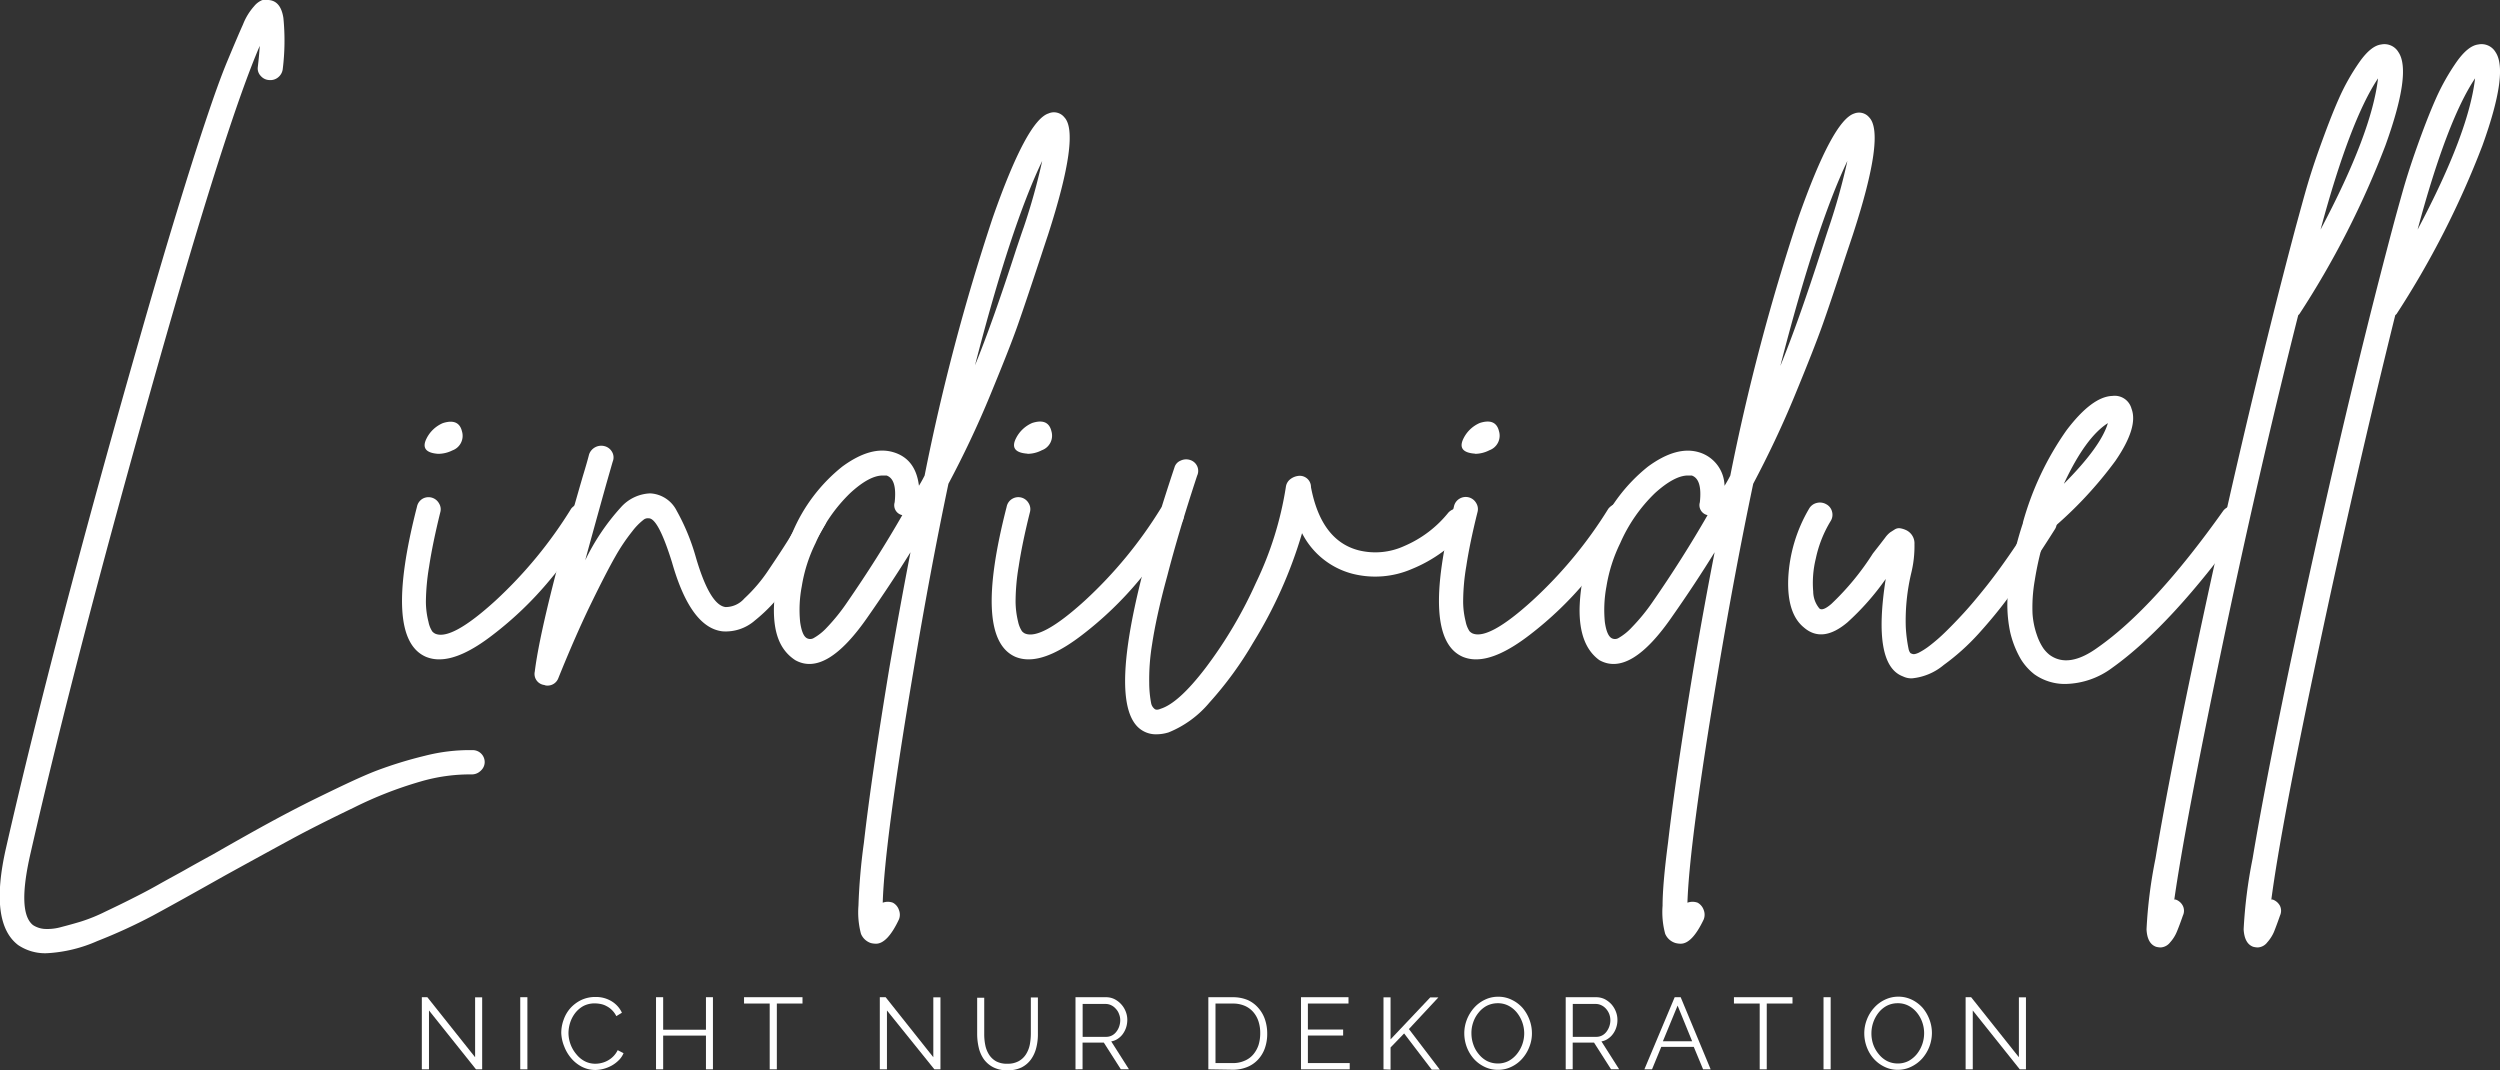 <svg xmlns="http://www.w3.org/2000/svg" viewBox="0 0 307.88 131.77"><rect x="0" y="0" width="307.88" height="131.77" fill="#333333" stroke="none"/><defs><style>.cls-1{fill:#fff;}</style></defs><g id="Ebene_2" data-name="Ebene 2"><g id="Ebene_1-2" data-name="Ebene 1"><path class="cls-1" d="M62.13,92.38a1.47,1.47,0,0,1,1.49,1.49,1.4,1.4,0,0,1-.23.75,1.82,1.82,0,0,1-.59.55,1.56,1.56,0,0,1-.75.2,21.68,21.68,0,0,0-6.41.9,48.22,48.22,0,0,0-8.14,3.19q-4.56,2.19-7.55,3.81t-8.26,4.52q-6,3.38-9,5a65.89,65.89,0,0,1-6.77,3.1,17.63,17.63,0,0,1-6.21,1.5,5.93,5.93,0,0,1-3.54-1q-3.61-2.74-1.49-12,5.9-25.87,16.36-62.44,2.51-8.8,4.6-15.65T29.22,15c1-3,1.87-5.46,2.71-7.48S33.41,4,33.86,3A7.4,7.4,0,0,1,35.23.76a2.5,2.5,0,0,1,1-.75,4,4,0,0,1,.87,0c.94.11,1.52.84,1.73,2.2a28.51,28.51,0,0,1-.08,6.3,1.53,1.53,0,0,1-.55,1,1.49,1.49,0,0,1-1.1.35,1.46,1.46,0,0,1-1.06-.51,1.32,1.32,0,0,1-.36-1.1c.11-.94.19-1.81.24-2.6Q31.85,15.07,23.36,45,13.29,80.5,7.71,105,6,112.36,8,113.93a3,3,0,0,0,1.42.47,6.32,6.32,0,0,0,2.08-.24c.81-.21,1.61-.43,2.4-.67a20.74,20.74,0,0,0,3-1.22c1.2-.57,2.23-1.07,3.06-1.49s2-1,3.43-1.81,2.55-1.4,3.34-1.85,1.94-1.09,3.46-1.92c2.93-1.68,5.18-2.94,6.72-3.78s3.7-2,6.45-3.34,5.05-2.44,6.88-3.15a50.38,50.38,0,0,1,6-1.85A22.18,22.18,0,0,1,62.13,92.38Z" transform="translate(-3.93 0)"/><path class="cls-1" d="M75.3,62a1.48,1.48,0,0,1,1.14.16,1.31,1.31,0,0,1,.67.94,1.67,1.67,0,0,1-.2,1.18,70.89,70.89,0,0,1-5.31,7.2,43.26,43.26,0,0,1-7,6.72q-3.88,3-6.56,3a4.19,4.19,0,0,1-1.65-.31q-5.28-2.28-1.11-18.48a1.47,1.47,0,0,1,.71-1A1.48,1.48,0,0,1,58,62a1.36,1.36,0,0,1,.15,1.1c-.62,2.52-1.08,4.73-1.37,6.65a27.74,27.74,0,0,0-.4,4.36,10.18,10.18,0,0,0,.32,2.48,3.3,3.3,0,0,0,.47,1.18,1.29,1.29,0,0,0,.36.27q2,.87,7.43-4.08a53.85,53.85,0,0,0,9.32-11.33A1.94,1.94,0,0,1,75.3,62ZM57.88,55.89c-1.52-.11-2-.74-1.42-1.89a4,4,0,0,1,2-1.89c1.31-.42,2.1-.08,2.36,1a1.91,1.91,0,0,1-1.18,2.36A3.92,3.92,0,0,1,57.88,55.89Z" transform="translate(-3.93 0)"/><path class="cls-1" d="M103.81,62.42a1.52,1.52,0,0,1,1.18.15,1.43,1.43,0,0,1,.7.91,1.48,1.48,0,0,1-.15,1.14q-2.69,4.71-4.64,7.47a20.21,20.21,0,0,1-4,4.32,5.45,5.45,0,0,1-4,1.34c-2.62-.31-4.69-3.15-6.21-8.49Q85,63.83,83.83,63.83a.85.85,0,0,0-.67.2,7.57,7.57,0,0,0-1.37,1.41,23.31,23.31,0,0,0-2.09,3.11q-1.14,2-3,5.82t-4,9.12a1.41,1.41,0,0,1-1.41.94.74.74,0,0,1-.32-.07,1.37,1.37,0,0,1-1.18-1.66q.8-6.44,5.9-24c.37-1.21.63-2.12.79-2.75a1.59,1.59,0,0,1,1.92-1,1.47,1.47,0,0,1,.91.71,1.35,1.35,0,0,1,.08,1.18c-.11.37-.37,1.29-.79,2.75Q76.91,65.64,76,69a27.28,27.28,0,0,1,4.4-6.53A5.09,5.09,0,0,1,84,60.76a3.87,3.87,0,0,1,3.26,2.13,26.35,26.35,0,0,1,2.32,5.58c1.15,4,2.39,6.13,3.7,6.29a3.06,3.06,0,0,0,2.32-1.06,19.18,19.18,0,0,0,3-3.54q1.56-2.31,2.4-3.66c.55-.89,1.19-2,1.92-3.38A1.45,1.45,0,0,1,103.81,62.42Z" transform="translate(-3.93 0)"/><path class="cls-1" d="M135,14.44q2,2.06-2,14.47c-.21.63-.5,1.5-.86,2.6-1.16,3.51-2.1,6.32-2.83,8.41s-1.89,5-3.46,8.81-3.28,7.39-5.12,10.85q-2.28,10.86-4.32,23.12-3.54,21-3.77,28.47a1.79,1.79,0,0,1,1.25,0,1.57,1.57,0,0,1,.75.91,1.55,1.55,0,0,1,0,1.14c-.94,2-1.89,3-2.83,3a2.72,2.72,0,0,1-.63-.08,2,2,0,0,1-1.22-1.14,10.36,10.36,0,0,1-.31-3.46,73.79,73.79,0,0,1,.67-7.75q.93-8.18,3.14-21.55,1.26-7.31,2.6-14.23-2.44,3.93-5.19,7.86-5.19,7.56-9,5.43C100,80.08,99.19,78,99.24,74.88a23,23,0,0,1,2.29-9.32,20.63,20.63,0,0,1,6.13-8.1c2.36-1.73,4.45-2.32,6.29-1.77s2.88,1.93,3.15,4.13c.26-.42.49-.84.7-1.26a263.41,263.41,0,0,1,8.38-31.73q4.2-12,6.88-12.86A1.64,1.64,0,0,1,135,14.44ZM108.29,74.13q3.69-5.34,6.76-10.69a1.24,1.24,0,0,1-.94-1.58c.21-1.93-.13-3-1-3.3h-.47q-1.65,0-4,2.16a19.28,19.28,0,0,0-4.28,6.18,18.66,18.66,0,0,0-1.69,5.31,15.3,15.3,0,0,0-.2,4.4c.16,1.13.44,1.8.86,2a.87.87,0,0,0,.75,0,6.62,6.62,0,0,0,1.69-1.34A23.63,23.63,0,0,0,108.29,74.13ZM130,28a77.84,77.84,0,0,0,2.28-8.18Q128.41,27.89,124,45q2.19-5.35,5.11-14.4C129.49,29.49,129.78,28.6,130,28Z" transform="translate(-3.93 0)"/><path class="cls-1" d="M147.88,62a1.47,1.47,0,0,1,1.14.16,1.31,1.31,0,0,1,.67.94,1.66,1.66,0,0,1-.19,1.18,70.89,70.89,0,0,1-5.31,7.2,43.68,43.68,0,0,1-7,6.72q-3.9,3-6.57,3A4.19,4.19,0,0,1,129,80.9q-5.27-2.28-1.1-18.48a1.44,1.44,0,0,1,.71-1,1.46,1.46,0,0,1,2,.55,1.4,1.4,0,0,1,.16,1.1c-.63,2.52-1.09,4.73-1.38,6.65a26.32,26.32,0,0,0-.39,4.36,10.76,10.76,0,0,0,.31,2.48,3.44,3.44,0,0,0,.48,1.18,1.27,1.27,0,0,0,.35.27q2,.87,7.43-4.08a53.54,53.54,0,0,0,9.32-11.33A1.94,1.94,0,0,1,147.88,62Zm-17.42-6.13q-2.28-.16-1.41-1.89a4,4,0,0,1,2-1.89c1.31-.42,2.1-.08,2.36,1a1.91,1.91,0,0,1-1.18,2.36A3.86,3.86,0,0,1,130.46,55.89Z" transform="translate(-3.93 0)"/><path class="cls-1" d="M183.35,62.61a1.59,1.59,0,0,1,1.1.36,1.35,1.35,0,0,1,.55,1,1.51,1.51,0,0,1-.35,1.1,17.51,17.51,0,0,1-6.84,5,11.36,11.36,0,0,1-7.32.59,9.7,9.7,0,0,1-6.21-5,55.23,55.23,0,0,1-6,13.45,44.29,44.29,0,0,1-5.42,7.43,12.81,12.81,0,0,1-5,3.65,5.08,5.08,0,0,1-1.49.24,3.19,3.19,0,0,1-2.36-.94q-4.56-4.65,4.56-31.93a1.28,1.28,0,0,1,.75-.83,1.56,1.56,0,0,1,1.18-.08,1.42,1.42,0,0,1,.86.75,1.39,1.39,0,0,1,0,1.18q-2.28,6.92-3.69,12.39c-1,3.64-1.56,6.42-1.85,8.33a26.52,26.52,0,0,0-.36,4.84,13.39,13.39,0,0,0,.24,2.48,1.18,1.18,0,0,0,.39.66c.16.16.42.16.79,0q2.21-.7,5.5-5a54.2,54.2,0,0,0,6.22-10.5,42,42,0,0,0,3.69-11.83,1.42,1.42,0,0,1,.51-.91,2,2,0,0,1,1-.43A1.38,1.38,0,0,1,165.38,60q1.26,6.6,5.9,7.78a8.55,8.55,0,0,0,5.62-.55,14,14,0,0,0,5.39-4.09A1.66,1.66,0,0,1,183.35,62.61Z" transform="translate(-3.93 0)"/><path class="cls-1" d="M203,62a1.48,1.48,0,0,1,1.14.16,1.31,1.31,0,0,1,.67.94,1.67,1.67,0,0,1-.2,1.18,70.89,70.89,0,0,1-5.31,7.2,43.61,43.61,0,0,1-7,6.72q-3.9,3-6.57,3a4.19,4.19,0,0,1-1.65-.31q-5.26-2.28-1.1-18.48a1.45,1.45,0,0,1,.7-1,1.48,1.48,0,0,1,2.05.55,1.4,1.4,0,0,1,.16,1.1c-.63,2.52-1.09,4.73-1.38,6.65a26.32,26.32,0,0,0-.39,4.36,10.24,10.24,0,0,0,.31,2.48,3.3,3.3,0,0,0,.47,1.18,1.29,1.29,0,0,0,.36.27q2,.87,7.43-4.08A53.54,53.54,0,0,0,202,62.65,1.94,1.94,0,0,1,203,62Zm-17.42-6.13q-2.28-.16-1.41-1.89a4,4,0,0,1,2-1.89c1.31-.42,2.1-.08,2.36,1a1.91,1.91,0,0,1-1.18,2.36A3.89,3.89,0,0,1,185.59,55.89Z" transform="translate(-3.93 0)"/><path class="cls-1" d="M234.11,14.44q2.05,2.06-2,14.47l-.87,2.6c-1.15,3.51-2.09,6.32-2.83,8.41s-1.89,5-3.46,8.81-3.28,7.39-5.11,10.85q-2.28,10.86-4.33,23.12-3.53,21-3.77,28.47a1.82,1.82,0,0,1,1.26,0,1.65,1.65,0,0,1,.75.91,1.6,1.6,0,0,1,0,1.14c-.95,2-1.89,3-2.84,3a2.64,2.64,0,0,1-.62-.08A2,2,0,0,1,209,115a10.28,10.28,0,0,1-.32-3.46q0-2.64.67-7.75.94-8.18,3.15-21.55,1.24-7.31,2.59-14.23-2.43,3.93-5.19,7.86-5.19,7.56-9,5.43c-1.68-1.21-2.49-3.34-2.44-6.41a22.79,22.79,0,0,1,2.28-9.32,20.72,20.72,0,0,1,6.13-8.1q3.54-2.6,6.3-1.77a4.4,4.4,0,0,1,3.14,4.13c.26-.42.5-.84.71-1.26a265.55,265.55,0,0,1,8.37-31.73q4.22-12,6.89-12.86A1.62,1.62,0,0,1,234.11,14.44ZM207.45,74.13q3.7-5.34,6.77-10.69a1.25,1.25,0,0,1-.95-1.58c.21-1.93-.13-3-1-3.3h-.47q-1.65,0-4.05,2.16a19.3,19.3,0,0,0-4.29,6.18,19,19,0,0,0-1.69,5.31,15.67,15.67,0,0,0-.2,4.4q.24,1.69.87,2a.87.87,0,0,0,.75,0,6.8,6.8,0,0,0,1.69-1.34A23.66,23.66,0,0,0,207.45,74.13ZM229.16,28a77.84,77.84,0,0,0,2.28-8.18q-3.85,8.1-8.26,25.25,2.2-5.35,5.11-14.4Q228.85,28.92,229.16,28Z" transform="translate(-3.93 0)"/><path class="cls-1" d="M255.35,62.93a1.56,1.56,0,0,1,1.14.19,1.47,1.47,0,0,1,.66.95,1.3,1.3,0,0,1-.15,1.1c-.63,1-1.31,2.06-2.05,3.18S253.13,71,251.69,73s-2.82,3.63-4.13,5.08a27.68,27.68,0,0,1-4.25,3.81,7.13,7.13,0,0,1-3.93,1.65,2.38,2.38,0,0,1-1.1-.24q-3.78-1.41-2.12-12a31.85,31.85,0,0,1-4.72,5.35q-3.08,2.59-5.35.63c-1.42-1.15-2.06-3.2-1.93-6.13a18.63,18.63,0,0,1,2.56-8.5,1.48,1.48,0,0,1,.94-.71,1.56,1.56,0,0,1,1.18.16,1.41,1.41,0,0,1,.71.91,1.44,1.44,0,0,1-.16,1.14,14.67,14.67,0,0,0-1.84,4.64,12.56,12.56,0,0,0-.32,4.05,3.31,3.31,0,0,0,.75,2.08c.26.26.76.08,1.49-.55a32.6,32.6,0,0,0,5.11-6.21l.83-1.06.67-.87a3.22,3.22,0,0,1,.63-.67l.55-.35a1,1,0,0,1,.63-.16,2.79,2.79,0,0,1,.7.2,1.8,1.8,0,0,1,1.11,1.77,13.88,13.88,0,0,1-.4,3.57,25.33,25.33,0,0,0-.67,6.61,18.17,18.17,0,0,0,.36,2.79q.15.51.39.51c.16.11.43.07.83-.11a8.72,8.72,0,0,0,1.41-.91,20.84,20.84,0,0,0,1.85-1.61c.68-.66,1.46-1.46,2.32-2.4s1.74-2,2.63-3.11,1.87-2.43,2.91-3.93,2.08-3.08,3.07-4.76A1.29,1.29,0,0,1,255.35,62.93Z" transform="translate(-3.93 0)"/><path class="cls-1" d="M278.78,62.3a1.47,1.47,0,0,1,1.14.23,1.36,1.36,0,0,1,.59,1,1.59,1.59,0,0,1-.24,1.1Q271.39,77,264.07,82.23a9.93,9.93,0,0,1-5.74,2,6.48,6.48,0,0,1-3.85-1.18,7,7,0,0,1-1.69-1.89,12,12,0,0,1-1.3-3.3,16.41,16.41,0,0,1-.2-5.59,39.79,39.79,0,0,1,1.77-7.86v-.08a36.76,36.76,0,0,1,5.35-11.32c2.1-2.78,4-4.2,5.66-4.25a2.14,2.14,0,0,1,2.36,1.57q.87,2.28-2,6.45a49.41,49.41,0,0,1-8.57,9,39,39,0,0,0-1.34,5.66,19.33,19.33,0,0,0-.28,4.13,10,10,0,0,0,.55,2.67,6.8,6.8,0,0,0,.79,1.61,4.07,4.07,0,0,0,.75.79q2.35,1.73,6-.94,6.93-4.87,15.42-16.83A1.66,1.66,0,0,1,278.78,62.3ZM263.52,52.11q-2.75,1.74-5.42,7.47Q262.66,55,263.52,52.11Z" transform="translate(-3.93 0)"/><path class="cls-1" d="M299.3,6.42q1.67,2.45-1.61,11.52a109.48,109.48,0,0,1-10.58,20.73l-.15.15q-5,19.82-9.48,41.33t-5.78,30.63h.16a1.57,1.57,0,0,1,.9.79,1.39,1.39,0,0,1,0,1.18c-.31.89-.56,1.55-.75,2a4.48,4.48,0,0,1-.82,1.3,1.58,1.58,0,0,1-1.18.63,2.43,2.43,0,0,1-.55-.08c-.74-.26-1.13-1-1.18-2.16a57.88,57.88,0,0,1,1.1-8.69q1.41-8.5,4.25-22.18,6.52-31.14,13-55.52c.37-1.36.76-2.79,1.18-4.29s1-3.37,1.81-5.62,1.56-4.23,2.32-5.94a26.7,26.7,0,0,1,2.56-4.56q1.41-2,2.67-2.16A2,2,0,0,1,299.3,6.42Zm-9.59,21.86Q296,16.42,296.79,9.65,293.33,14.84,289.71,28.28Z" transform="translate(-3.93 0)"/><path class="cls-1" d="M311.26,6.42q1.65,2.45-1.62,11.52a110,110,0,0,1-10.57,20.73l-.16.15Q294,58.64,289.43,80.15t-5.78,30.63h.16a1.62,1.62,0,0,1,.91.79,1.42,1.42,0,0,1,0,1.18c-.31.89-.56,1.55-.74,2a4.75,4.75,0,0,1-.83,1.3,1.56,1.56,0,0,1-1.18.63,2.43,2.43,0,0,1-.55-.08c-.73-.26-1.12-1-1.18-2.16a59.34,59.34,0,0,1,1.1-8.69q1.42-8.5,4.25-22.18,6.53-31.14,13-55.52c.36-1.36.76-2.79,1.18-4.29s1-3.37,1.8-5.62,1.56-4.23,2.32-5.94a27.39,27.39,0,0,1,2.56-4.56q1.41-2,2.67-2.16A2,2,0,0,1,311.26,6.42Zm-9.6,21.86q6.3-11.87,7.08-18.63Q305.27,14.84,301.66,28.28Z" transform="translate(-3.93 0)"/><path class="cls-1" d="M56.76,124.44v7.25h-.88v-8.88h.68l5.88,7.39v-7.38h.87v8.87h-.76Z" transform="translate(-3.93 0)"/><path class="cls-1" d="M68,131.69v-8.88h.88v8.88Z" transform="translate(-3.93 0)"/><path class="cls-1" d="M73.05,127.19a4.75,4.75,0,0,1,.29-1.6,4.29,4.29,0,0,1,.82-1.42,4.36,4.36,0,0,1,1.32-1,4,4,0,0,1,1.79-.39,3.68,3.68,0,0,1,2,.54,3.24,3.24,0,0,1,1.25,1.4l-.69.42a2.67,2.67,0,0,0-.52-.73,2.57,2.57,0,0,0-.66-.49,2.42,2.42,0,0,0-.72-.27,3.81,3.81,0,0,0-.74-.08,3,3,0,0,0-1.41.32,3.32,3.32,0,0,0-1,.85,3.88,3.88,0,0,0-.63,1.19,4.3,4.3,0,0,0-.21,1.33,4.1,4.1,0,0,0,1,2.61,3.25,3.25,0,0,0,1,.82,2.79,2.79,0,0,0,1.32.31,3,3,0,0,0,.77-.1,2.86,2.86,0,0,0,.76-.3A2.89,2.89,0,0,0,80,129.33l.72.37a2.55,2.55,0,0,1-.6.88,3.89,3.89,0,0,1-.86.65,4.43,4.43,0,0,1-1,.4,4.19,4.19,0,0,1-1,.14,3.65,3.65,0,0,1-1.68-.4,4.34,4.34,0,0,1-1.31-1.05,5,5,0,0,1-.86-1.46A4.84,4.84,0,0,1,73.05,127.19Z" transform="translate(-3.93 0)"/><path class="cls-1" d="M91.73,122.81v8.88h-.86v-4.15H85.6v4.15h-.88v-8.88h.88v4h5.27v-4Z" transform="translate(-3.93 0)"/><path class="cls-1" d="M102.76,123.59H99.6v8.1h-.88v-8.1H95.56v-.78h7.2Z" transform="translate(-3.93 0)"/><path class="cls-1" d="M113.16,124.44v7.25h-.88v-8.88H113l5.87,7.39v-7.38h.88v8.87H119Z" transform="translate(-3.93 0)"/><path class="cls-1" d="M128,131a2.77,2.77,0,0,0,1.39-.32,2.48,2.48,0,0,0,.89-.84,3.52,3.52,0,0,0,.47-1.18,7.6,7.6,0,0,0,.13-1.34v-4.48h.87v4.48a6.79,6.79,0,0,1-.2,1.71,4.18,4.18,0,0,1-.64,1.42,3.24,3.24,0,0,1-1.16,1,3.8,3.8,0,0,1-1.74.36,3.68,3.68,0,0,1-1.77-.38,3.32,3.32,0,0,1-1.16-1,4.09,4.09,0,0,1-.62-1.43,7.45,7.45,0,0,1-.19-1.65v-4.48h.87v4.48a6.75,6.75,0,0,0,.13,1.36,3.44,3.44,0,0,0,.47,1.18,2.47,2.47,0,0,0,.88.82A2.76,2.76,0,0,0,128,131Z" transform="translate(-3.93 0)"/><path class="cls-1" d="M136.38,131.69v-8.88h3.75a2.33,2.33,0,0,1,1.06.24,2.92,2.92,0,0,1,.83.64,2.87,2.87,0,0,1,.55.9,2.74,2.74,0,0,1,.19,1,3.17,3.17,0,0,1-.14.93,3,3,0,0,1-.4.8,2.36,2.36,0,0,1-.62.6,2,2,0,0,1-.82.33l2.18,3.43h-1l-2.09-3.28h-2.62v3.28Zm.88-4h2.9a1.55,1.55,0,0,0,.71-.17,1.58,1.58,0,0,0,.54-.46,2.14,2.14,0,0,0,.35-.65,2.38,2.38,0,0,0,.13-.76,2,2,0,0,0-.15-.77,1.81,1.81,0,0,0-.39-.64,1.75,1.75,0,0,0-.57-.44,1.53,1.53,0,0,0-.7-.16h-2.82Z" transform="translate(-3.93 0)"/><path class="cls-1" d="M152.74,131.69v-8.88h3a4.67,4.67,0,0,1,1.86.35,3.76,3.76,0,0,1,1.32,1,4.08,4.08,0,0,1,.8,1.41,5.39,5.39,0,0,1,.27,1.72,5.32,5.32,0,0,1-.3,1.83,4,4,0,0,1-.86,1.4,3.68,3.68,0,0,1-1.34.9,4.62,4.62,0,0,1-1.75.32Zm6.39-4.45a4.58,4.58,0,0,0-.22-1.47,3.31,3.31,0,0,0-.66-1.16,2.93,2.93,0,0,0-1.05-.75,3.63,3.63,0,0,0-1.44-.27h-2.14v7.33h2.14a3.47,3.47,0,0,0,1.45-.29,2.77,2.77,0,0,0,1.06-.77,3.56,3.56,0,0,0,.65-1.16A4.91,4.91,0,0,0,159.13,127.24Z" transform="translate(-3.93 0)"/><path class="cls-1" d="M170.15,130.92v.77h-6v-8.88H170v.78h-5v3.2h4.34v.74h-4.34v3.39Z" transform="translate(-3.93 0)"/><path class="cls-1" d="M174.31,131.69v-8.87h.87V128l4.89-5.17h1l-3.63,3.9,3.81,5h-1l-3.4-4.46L175.18,129v2.73Z" transform="translate(-3.93 0)"/><path class="cls-1" d="M188.43,131.75a3.72,3.72,0,0,1-1.7-.38,4.23,4.23,0,0,1-1.32-1,4.73,4.73,0,0,1-.85-1.44,4.83,4.83,0,0,1-.3-1.67,4.67,4.67,0,0,1,.32-1.7,4.81,4.81,0,0,1,.88-1.44,4.17,4.17,0,0,1,1.33-1,3.69,3.69,0,0,1,1.65-.37,3.66,3.66,0,0,1,1.69.39,4.2,4.2,0,0,1,1.32,1,4.87,4.87,0,0,1,.84,1.45,4.7,4.7,0,0,1,.3,1.64,4.43,4.43,0,0,1-.32,1.7,4.66,4.66,0,0,1-.87,1.44,4.14,4.14,0,0,1-1.32,1A3.69,3.69,0,0,1,188.43,131.75Zm-3.29-4.5a4.16,4.16,0,0,0,.24,1.4,3.62,3.62,0,0,0,.67,1.18,3.21,3.21,0,0,0,1,.83,3,3,0,0,0,1.34.31,2.82,2.82,0,0,0,1.36-.33,3.32,3.32,0,0,0,1-.85,4.06,4.06,0,0,0,.89-2.54,4.1,4.1,0,0,0-.93-2.58,3.29,3.29,0,0,0-1-.81,2.79,2.79,0,0,0-1.32-.31,3,3,0,0,0-1.37.32,3.23,3.23,0,0,0-1,.84,3.75,3.75,0,0,0-.66,1.19A3.91,3.91,0,0,0,185.14,127.25Z" transform="translate(-3.93 0)"/><path class="cls-1" d="M196.75,131.69v-8.88h3.75a2.39,2.39,0,0,1,1.06.24,3.07,3.07,0,0,1,.83.64,3,3,0,0,1,.54.9,2.74,2.74,0,0,1,.19,1,2.87,2.87,0,0,1-.14.93,2.73,2.73,0,0,1-.4.8,2.36,2.36,0,0,1-.62.6,1.93,1.93,0,0,1-.81.33l2.18,3.43h-1l-2.09-3.28h-2.63v3.28Zm.87-4h2.9a1.52,1.52,0,0,0,.71-.17,1.58,1.58,0,0,0,.54-.46,2.34,2.34,0,0,0,.48-1.41,2.23,2.23,0,0,0-.14-.77,2.15,2.15,0,0,0-.39-.64,1.79,1.79,0,0,0-.58-.44,1.52,1.52,0,0,0-.69-.16h-2.83Z" transform="translate(-3.93 0)"/><path class="cls-1" d="M210.17,122.81h.74l3.69,8.88h-.93l-1.15-2.77h-4l-1.14,2.77h-.94Zm2.15,5.42-1.79-4.39-1.81,4.39Z" transform="translate(-3.93 0)"/><path class="cls-1" d="M224.68,123.59h-3.17v8.1h-.87v-8.1h-3.17v-.78h7.21Z" transform="translate(-3.93 0)"/><path class="cls-1" d="M228.5,131.69v-8.88h.88v8.88Z" transform="translate(-3.93 0)"/><path class="cls-1" d="M237.68,131.75a3.68,3.68,0,0,1-1.69-.38,4.23,4.23,0,0,1-1.32-1,4.53,4.53,0,0,1-.85-1.44,4.83,4.83,0,0,1-.3-1.67,4.67,4.67,0,0,1,.32-1.7,4.61,4.61,0,0,1,.88-1.44,4.17,4.17,0,0,1,1.33-1,3.86,3.86,0,0,1,3.34,0,4.32,4.32,0,0,1,1.32,1,4.87,4.87,0,0,1,.84,1.45,4.7,4.7,0,0,1,.3,1.64,4.8,4.8,0,0,1-1.19,3.14,4.37,4.37,0,0,1-1.32,1A3.71,3.71,0,0,1,237.68,131.75Zm-3.28-4.5a4.15,4.15,0,0,0,.23,1.4,3.83,3.83,0,0,0,.68,1.18,3.21,3.21,0,0,0,1,.83,2.93,2.93,0,0,0,1.33.31,2.86,2.86,0,0,0,1.37-.33,3.44,3.44,0,0,0,1-.85,4.13,4.13,0,0,0,.88-2.54,4.06,4.06,0,0,0-.24-1.39,3.88,3.88,0,0,0-.68-1.19,3.29,3.29,0,0,0-1-.81,2.8,2.8,0,0,0-1.33-.31,2.93,2.93,0,0,0-1.36.32,3.27,3.27,0,0,0-1,.84,4.13,4.13,0,0,0-.88,2.54Z" transform="translate(-3.93 0)"/><path class="cls-1" d="M246.88,124.44v7.25H246v-8.88h.68l5.88,7.39v-7.38h.87v8.87h-.76Z" transform="translate(-3.93 0)"/></g></g></svg>